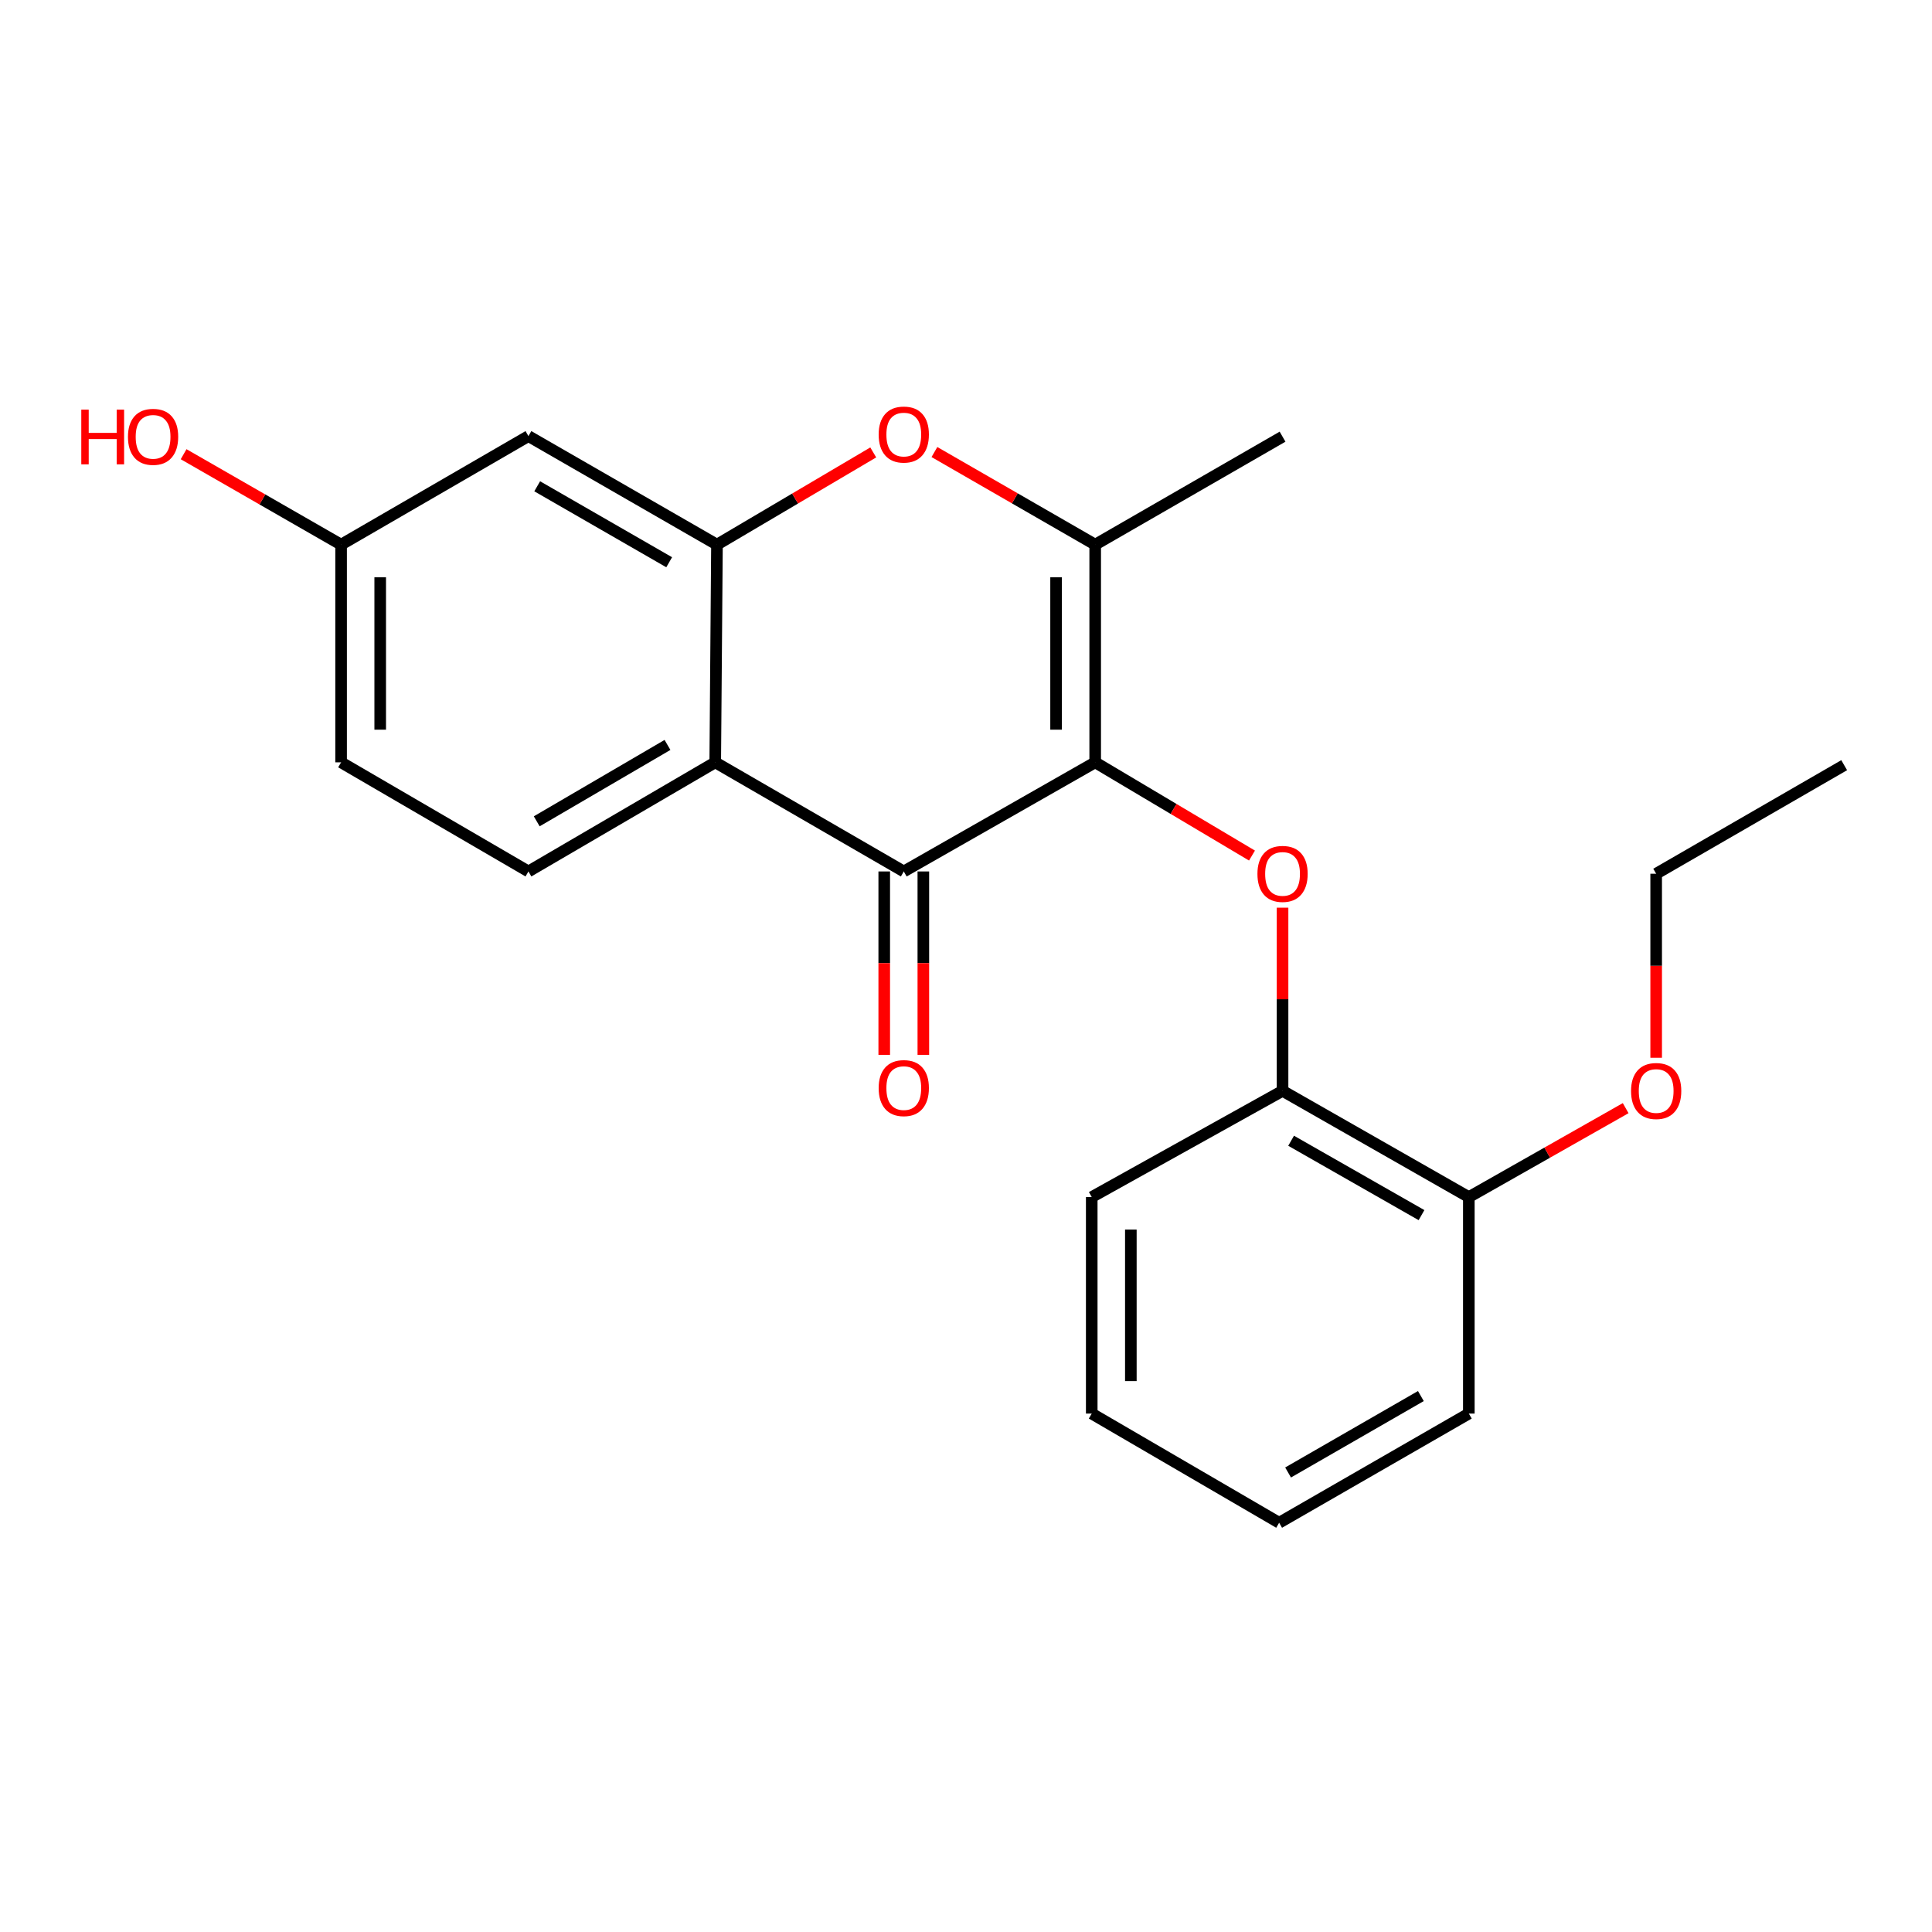 <?xml version='1.0' encoding='iso-8859-1'?>
<svg version='1.1' baseProfile='full'
              xmlns='http://www.w3.org/2000/svg'
                      xmlns:rdkit='http://www.rdkit.org/xml'
                      xmlns:xlink='http://www.w3.org/1999/xlink'
                  xml:space='preserve'
width='1000px' height='1000px' viewBox='0 0 1000 1000'>
<!-- END OF HEADER -->
<rect style='opacity:1.0;fill:#FFFFFF;stroke:none' width='1000' height='1000' x='0' y='0'> </rect>
<path class='bond-0' d='M 566.869,394.584 L 467.799,451.064' style='fill:none;fill-rule:evenodd;stroke:#000000;stroke-width:6px;stroke-linecap:butt;stroke-linejoin:miter;stroke-opacity:1' />
<path class='bond-2' d='M 566.869,394.584 L 566.869,281.906' style='fill:none;fill-rule:evenodd;stroke:#000000;stroke-width:6px;stroke-linecap:butt;stroke-linejoin:miter;stroke-opacity:1' />
<path class='bond-2' d='M 546.626,377.682 L 546.626,298.808' style='fill:none;fill-rule:evenodd;stroke:#000000;stroke-width:6px;stroke-linecap:butt;stroke-linejoin:miter;stroke-opacity:1' />
<path class='bond-5' d='M 566.869,394.584 L 607.448,418.711' style='fill:none;fill-rule:evenodd;stroke:#000000;stroke-width:6px;stroke-linecap:butt;stroke-linejoin:miter;stroke-opacity:1' />
<path class='bond-5' d='M 607.448,418.711 L 648.027,442.838' style='fill:none;fill-rule:evenodd;stroke:#FF0000;stroke-width:6px;stroke-linecap:butt;stroke-linejoin:miter;stroke-opacity:1' />
<path class='bond-1' d='M 467.799,451.064 L 370.203,394.584' style='fill:none;fill-rule:evenodd;stroke:#000000;stroke-width:6px;stroke-linecap:butt;stroke-linejoin:miter;stroke-opacity:1' />
<path class='bond-9' d='M 457.678,451.064 L 457.678,498.527' style='fill:none;fill-rule:evenodd;stroke:#000000;stroke-width:6px;stroke-linecap:butt;stroke-linejoin:miter;stroke-opacity:1' />
<path class='bond-9' d='M 457.678,498.527 L 457.678,545.991' style='fill:none;fill-rule:evenodd;stroke:#FF0000;stroke-width:6px;stroke-linecap:butt;stroke-linejoin:miter;stroke-opacity:1' />
<path class='bond-9' d='M 477.921,451.064 L 477.921,498.527' style='fill:none;fill-rule:evenodd;stroke:#000000;stroke-width:6px;stroke-linecap:butt;stroke-linejoin:miter;stroke-opacity:1' />
<path class='bond-9' d='M 477.921,498.527 L 477.921,545.991' style='fill:none;fill-rule:evenodd;stroke:#FF0000;stroke-width:6px;stroke-linecap:butt;stroke-linejoin:miter;stroke-opacity:1' />
<path class='bond-8' d='M 370.203,394.584 L 273.517,451.064' style='fill:none;fill-rule:evenodd;stroke:#000000;stroke-width:6px;stroke-linecap:butt;stroke-linejoin:miter;stroke-opacity:1' />
<path class='bond-8' d='M 345.489,385.576 L 277.809,425.112' style='fill:none;fill-rule:evenodd;stroke:#000000;stroke-width:6px;stroke-linecap:butt;stroke-linejoin:miter;stroke-opacity:1' />
<path class='bond-22' d='M 370.203,394.584 L 371.102,281.906' style='fill:none;fill-rule:evenodd;stroke:#000000;stroke-width:6px;stroke-linecap:butt;stroke-linejoin:miter;stroke-opacity:1' />
<path class='bond-4' d='M 566.869,281.906 L 525.263,257.941' style='fill:none;fill-rule:evenodd;stroke:#000000;stroke-width:6px;stroke-linecap:butt;stroke-linejoin:miter;stroke-opacity:1' />
<path class='bond-4' d='M 525.263,257.941 L 483.658,233.976' style='fill:none;fill-rule:evenodd;stroke:#FF0000;stroke-width:6px;stroke-linecap:butt;stroke-linejoin:miter;stroke-opacity:1' />
<path class='bond-13' d='M 566.869,281.906 L 663.847,226.022' style='fill:none;fill-rule:evenodd;stroke:#000000;stroke-width:6px;stroke-linecap:butt;stroke-linejoin:miter;stroke-opacity:1' />
<path class='bond-3' d='M 371.102,281.906 L 411.547,258.038' style='fill:none;fill-rule:evenodd;stroke:#000000;stroke-width:6px;stroke-linecap:butt;stroke-linejoin:miter;stroke-opacity:1' />
<path class='bond-3' d='M 411.547,258.038 L 451.992,234.17' style='fill:none;fill-rule:evenodd;stroke:#FF0000;stroke-width:6px;stroke-linecap:butt;stroke-linejoin:miter;stroke-opacity:1' />
<path class='bond-6' d='M 371.102,281.906 L 273.517,225.73' style='fill:none;fill-rule:evenodd;stroke:#000000;stroke-width:6px;stroke-linecap:butt;stroke-linejoin:miter;stroke-opacity:1' />
<path class='bond-6' d='M 346.365,291.024 L 278.055,251.701' style='fill:none;fill-rule:evenodd;stroke:#000000;stroke-width:6px;stroke-linecap:butt;stroke-linejoin:miter;stroke-opacity:1' />
<path class='bond-7' d='M 663.847,469.814 L 663.847,517.217' style='fill:none;fill-rule:evenodd;stroke:#FF0000;stroke-width:6px;stroke-linecap:butt;stroke-linejoin:miter;stroke-opacity:1' />
<path class='bond-7' d='M 663.847,517.217 L 663.847,564.619' style='fill:none;fill-rule:evenodd;stroke:#000000;stroke-width:6px;stroke-linecap:butt;stroke-linejoin:miter;stroke-opacity:1' />
<path class='bond-11' d='M 273.517,225.73 L 176.55,281.906' style='fill:none;fill-rule:evenodd;stroke:#000000;stroke-width:6px;stroke-linecap:butt;stroke-linejoin:miter;stroke-opacity:1' />
<path class='bond-10' d='M 663.847,564.619 L 760.263,619.614' style='fill:none;fill-rule:evenodd;stroke:#000000;stroke-width:6px;stroke-linecap:butt;stroke-linejoin:miter;stroke-opacity:1' />
<path class='bond-10' d='M 668.28,590.453 L 735.771,628.949' style='fill:none;fill-rule:evenodd;stroke:#000000;stroke-width:6px;stroke-linecap:butt;stroke-linejoin:miter;stroke-opacity:1' />
<path class='bond-16' d='M 663.847,564.619 L 565.081,619.614' style='fill:none;fill-rule:evenodd;stroke:#000000;stroke-width:6px;stroke-linecap:butt;stroke-linejoin:miter;stroke-opacity:1' />
<path class='bond-12' d='M 273.517,451.064 L 176.55,394.584' style='fill:none;fill-rule:evenodd;stroke:#000000;stroke-width:6px;stroke-linecap:butt;stroke-linejoin:miter;stroke-opacity:1' />
<path class='bond-14' d='M 760.263,619.614 L 800.853,596.594' style='fill:none;fill-rule:evenodd;stroke:#000000;stroke-width:6px;stroke-linecap:butt;stroke-linejoin:miter;stroke-opacity:1' />
<path class='bond-14' d='M 800.853,596.594 L 841.443,573.573' style='fill:none;fill-rule:evenodd;stroke:#FF0000;stroke-width:6px;stroke-linecap:butt;stroke-linejoin:miter;stroke-opacity:1' />
<path class='bond-17' d='M 760.263,619.614 L 760.263,731.663' style='fill:none;fill-rule:evenodd;stroke:#000000;stroke-width:6px;stroke-linecap:butt;stroke-linejoin:miter;stroke-opacity:1' />
<path class='bond-15' d='M 176.55,281.906 L 135.795,258.502' style='fill:none;fill-rule:evenodd;stroke:#000000;stroke-width:6px;stroke-linecap:butt;stroke-linejoin:miter;stroke-opacity:1' />
<path class='bond-15' d='M 135.795,258.502 L 95.04,235.099' style='fill:none;fill-rule:evenodd;stroke:#FF0000;stroke-width:6px;stroke-linecap:butt;stroke-linejoin:miter;stroke-opacity:1' />
<path class='bond-23' d='M 176.55,281.906 L 176.55,394.584' style='fill:none;fill-rule:evenodd;stroke:#000000;stroke-width:6px;stroke-linecap:butt;stroke-linejoin:miter;stroke-opacity:1' />
<path class='bond-23' d='M 196.794,298.808 L 196.794,377.682' style='fill:none;fill-rule:evenodd;stroke:#000000;stroke-width:6px;stroke-linecap:butt;stroke-linejoin:miter;stroke-opacity:1' />
<path class='bond-18' d='M 857.23,547.49 L 857.23,499.867' style='fill:none;fill-rule:evenodd;stroke:#FF0000;stroke-width:6px;stroke-linecap:butt;stroke-linejoin:miter;stroke-opacity:1' />
<path class='bond-18' d='M 857.23,499.867 L 857.23,452.245' style='fill:none;fill-rule:evenodd;stroke:#000000;stroke-width:6px;stroke-linecap:butt;stroke-linejoin:miter;stroke-opacity:1' />
<path class='bond-20' d='M 565.081,619.614 L 565.081,731.663' style='fill:none;fill-rule:evenodd;stroke:#000000;stroke-width:6px;stroke-linecap:butt;stroke-linejoin:miter;stroke-opacity:1' />
<path class='bond-20' d='M 585.325,636.422 L 585.325,714.855' style='fill:none;fill-rule:evenodd;stroke:#000000;stroke-width:6px;stroke-linecap:butt;stroke-linejoin:miter;stroke-opacity:1' />
<path class='bond-24' d='M 760.263,731.663 L 662.082,788.176' style='fill:none;fill-rule:evenodd;stroke:#000000;stroke-width:6px;stroke-linecap:butt;stroke-linejoin:miter;stroke-opacity:1' />
<path class='bond-24' d='M 735.437,722.595 L 666.71,762.154' style='fill:none;fill-rule:evenodd;stroke:#000000;stroke-width:6px;stroke-linecap:butt;stroke-linejoin:miter;stroke-opacity:1' />
<path class='bond-19' d='M 857.23,452.245 L 954.545,396.057' style='fill:none;fill-rule:evenodd;stroke:#000000;stroke-width:6px;stroke-linecap:butt;stroke-linejoin:miter;stroke-opacity:1' />
<path class='bond-21' d='M 565.081,731.663 L 662.082,788.176' style='fill:none;fill-rule:evenodd;stroke:#000000;stroke-width:6px;stroke-linecap:butt;stroke-linejoin:miter;stroke-opacity:1' />
<path  class='atom-5' d='M 454.799 224.922
Q 454.799 218.122, 458.159 214.322
Q 461.519 210.522, 467.799 210.522
Q 474.079 210.522, 477.439 214.322
Q 480.799 218.122, 480.799 224.922
Q 480.799 231.802, 477.399 235.722
Q 473.999 239.602, 467.799 239.602
Q 461.559 239.602, 458.159 235.722
Q 454.799 231.842, 454.799 224.922
M 467.799 236.402
Q 472.119 236.402, 474.439 233.522
Q 476.799 230.602, 476.799 224.922
Q 476.799 219.362, 474.439 216.562
Q 472.119 213.722, 467.799 213.722
Q 463.479 213.722, 461.119 216.522
Q 458.799 219.322, 458.799 224.922
Q 458.799 230.642, 461.119 233.522
Q 463.479 236.402, 467.799 236.402
' fill='#FF0000'/>
<path  class='atom-6' d='M 650.847 452.325
Q 650.847 445.525, 654.207 441.725
Q 657.567 437.925, 663.847 437.925
Q 670.127 437.925, 673.487 441.725
Q 676.847 445.525, 676.847 452.325
Q 676.847 459.205, 673.447 463.125
Q 670.047 467.005, 663.847 467.005
Q 657.607 467.005, 654.207 463.125
Q 650.847 459.245, 650.847 452.325
M 663.847 463.805
Q 668.167 463.805, 670.487 460.925
Q 672.847 458.005, 672.847 452.325
Q 672.847 446.765, 670.487 443.965
Q 668.167 441.125, 663.847 441.125
Q 659.527 441.125, 657.167 443.925
Q 654.847 446.725, 654.847 452.325
Q 654.847 458.045, 657.167 460.925
Q 659.527 463.805, 663.847 463.805
' fill='#FF0000'/>
<path  class='atom-10' d='M 454.799 563.192
Q 454.799 556.392, 458.159 552.592
Q 461.519 548.792, 467.799 548.792
Q 474.079 548.792, 477.439 552.592
Q 480.799 556.392, 480.799 563.192
Q 480.799 570.072, 477.399 573.992
Q 473.999 577.872, 467.799 577.872
Q 461.559 577.872, 458.159 573.992
Q 454.799 570.112, 454.799 563.192
M 467.799 574.672
Q 472.119 574.672, 474.439 571.792
Q 476.799 568.872, 476.799 563.192
Q 476.799 557.632, 474.439 554.832
Q 472.119 551.992, 467.799 551.992
Q 463.479 551.992, 461.119 554.792
Q 458.799 557.592, 458.799 563.192
Q 458.799 568.912, 461.119 571.792
Q 463.479 574.672, 467.799 574.672
' fill='#FF0000'/>
<path  class='atom-15' d='M 844.23 564.699
Q 844.23 557.899, 847.59 554.099
Q 850.95 550.299, 857.23 550.299
Q 863.51 550.299, 866.87 554.099
Q 870.23 557.899, 870.23 564.699
Q 870.23 571.579, 866.83 575.499
Q 863.43 579.379, 857.23 579.379
Q 850.99 579.379, 847.59 575.499
Q 844.23 571.619, 844.23 564.699
M 857.23 576.179
Q 861.55 576.179, 863.87 573.299
Q 866.23 570.379, 866.23 564.699
Q 866.23 559.139, 863.87 556.339
Q 861.55 553.499, 857.23 553.499
Q 852.91 553.499, 850.55 556.299
Q 848.23 559.099, 848.23 564.699
Q 848.23 570.419, 850.55 573.299
Q 852.91 576.179, 857.23 576.179
' fill='#FF0000'/>
<path  class='atom-16' d='M 42.075 212.022
L 45.915 212.022
L 45.915 224.062
L 60.395 224.062
L 60.395 212.022
L 64.235 212.022
L 64.235 240.342
L 60.395 240.342
L 60.395 227.262
L 45.915 227.262
L 45.915 240.342
L 42.075 240.342
L 42.075 212.022
' fill='#FF0000'/>
<path  class='atom-16' d='M 66.235 226.102
Q 66.235 219.302, 69.595 215.502
Q 72.955 211.702, 79.235 211.702
Q 85.515 211.702, 88.875 215.502
Q 92.235 219.302, 92.235 226.102
Q 92.235 232.982, 88.835 236.902
Q 85.435 240.782, 79.235 240.782
Q 72.995 240.782, 69.595 236.902
Q 66.235 233.022, 66.235 226.102
M 79.235 237.582
Q 83.555 237.582, 85.875 234.702
Q 88.235 231.782, 88.235 226.102
Q 88.235 220.542, 85.875 217.742
Q 83.555 214.902, 79.235 214.902
Q 74.915 214.902, 72.555 217.702
Q 70.235 220.502, 70.235 226.102
Q 70.235 231.822, 72.555 234.702
Q 74.915 237.582, 79.235 237.582
' fill='#FF0000'/>
</svg>
